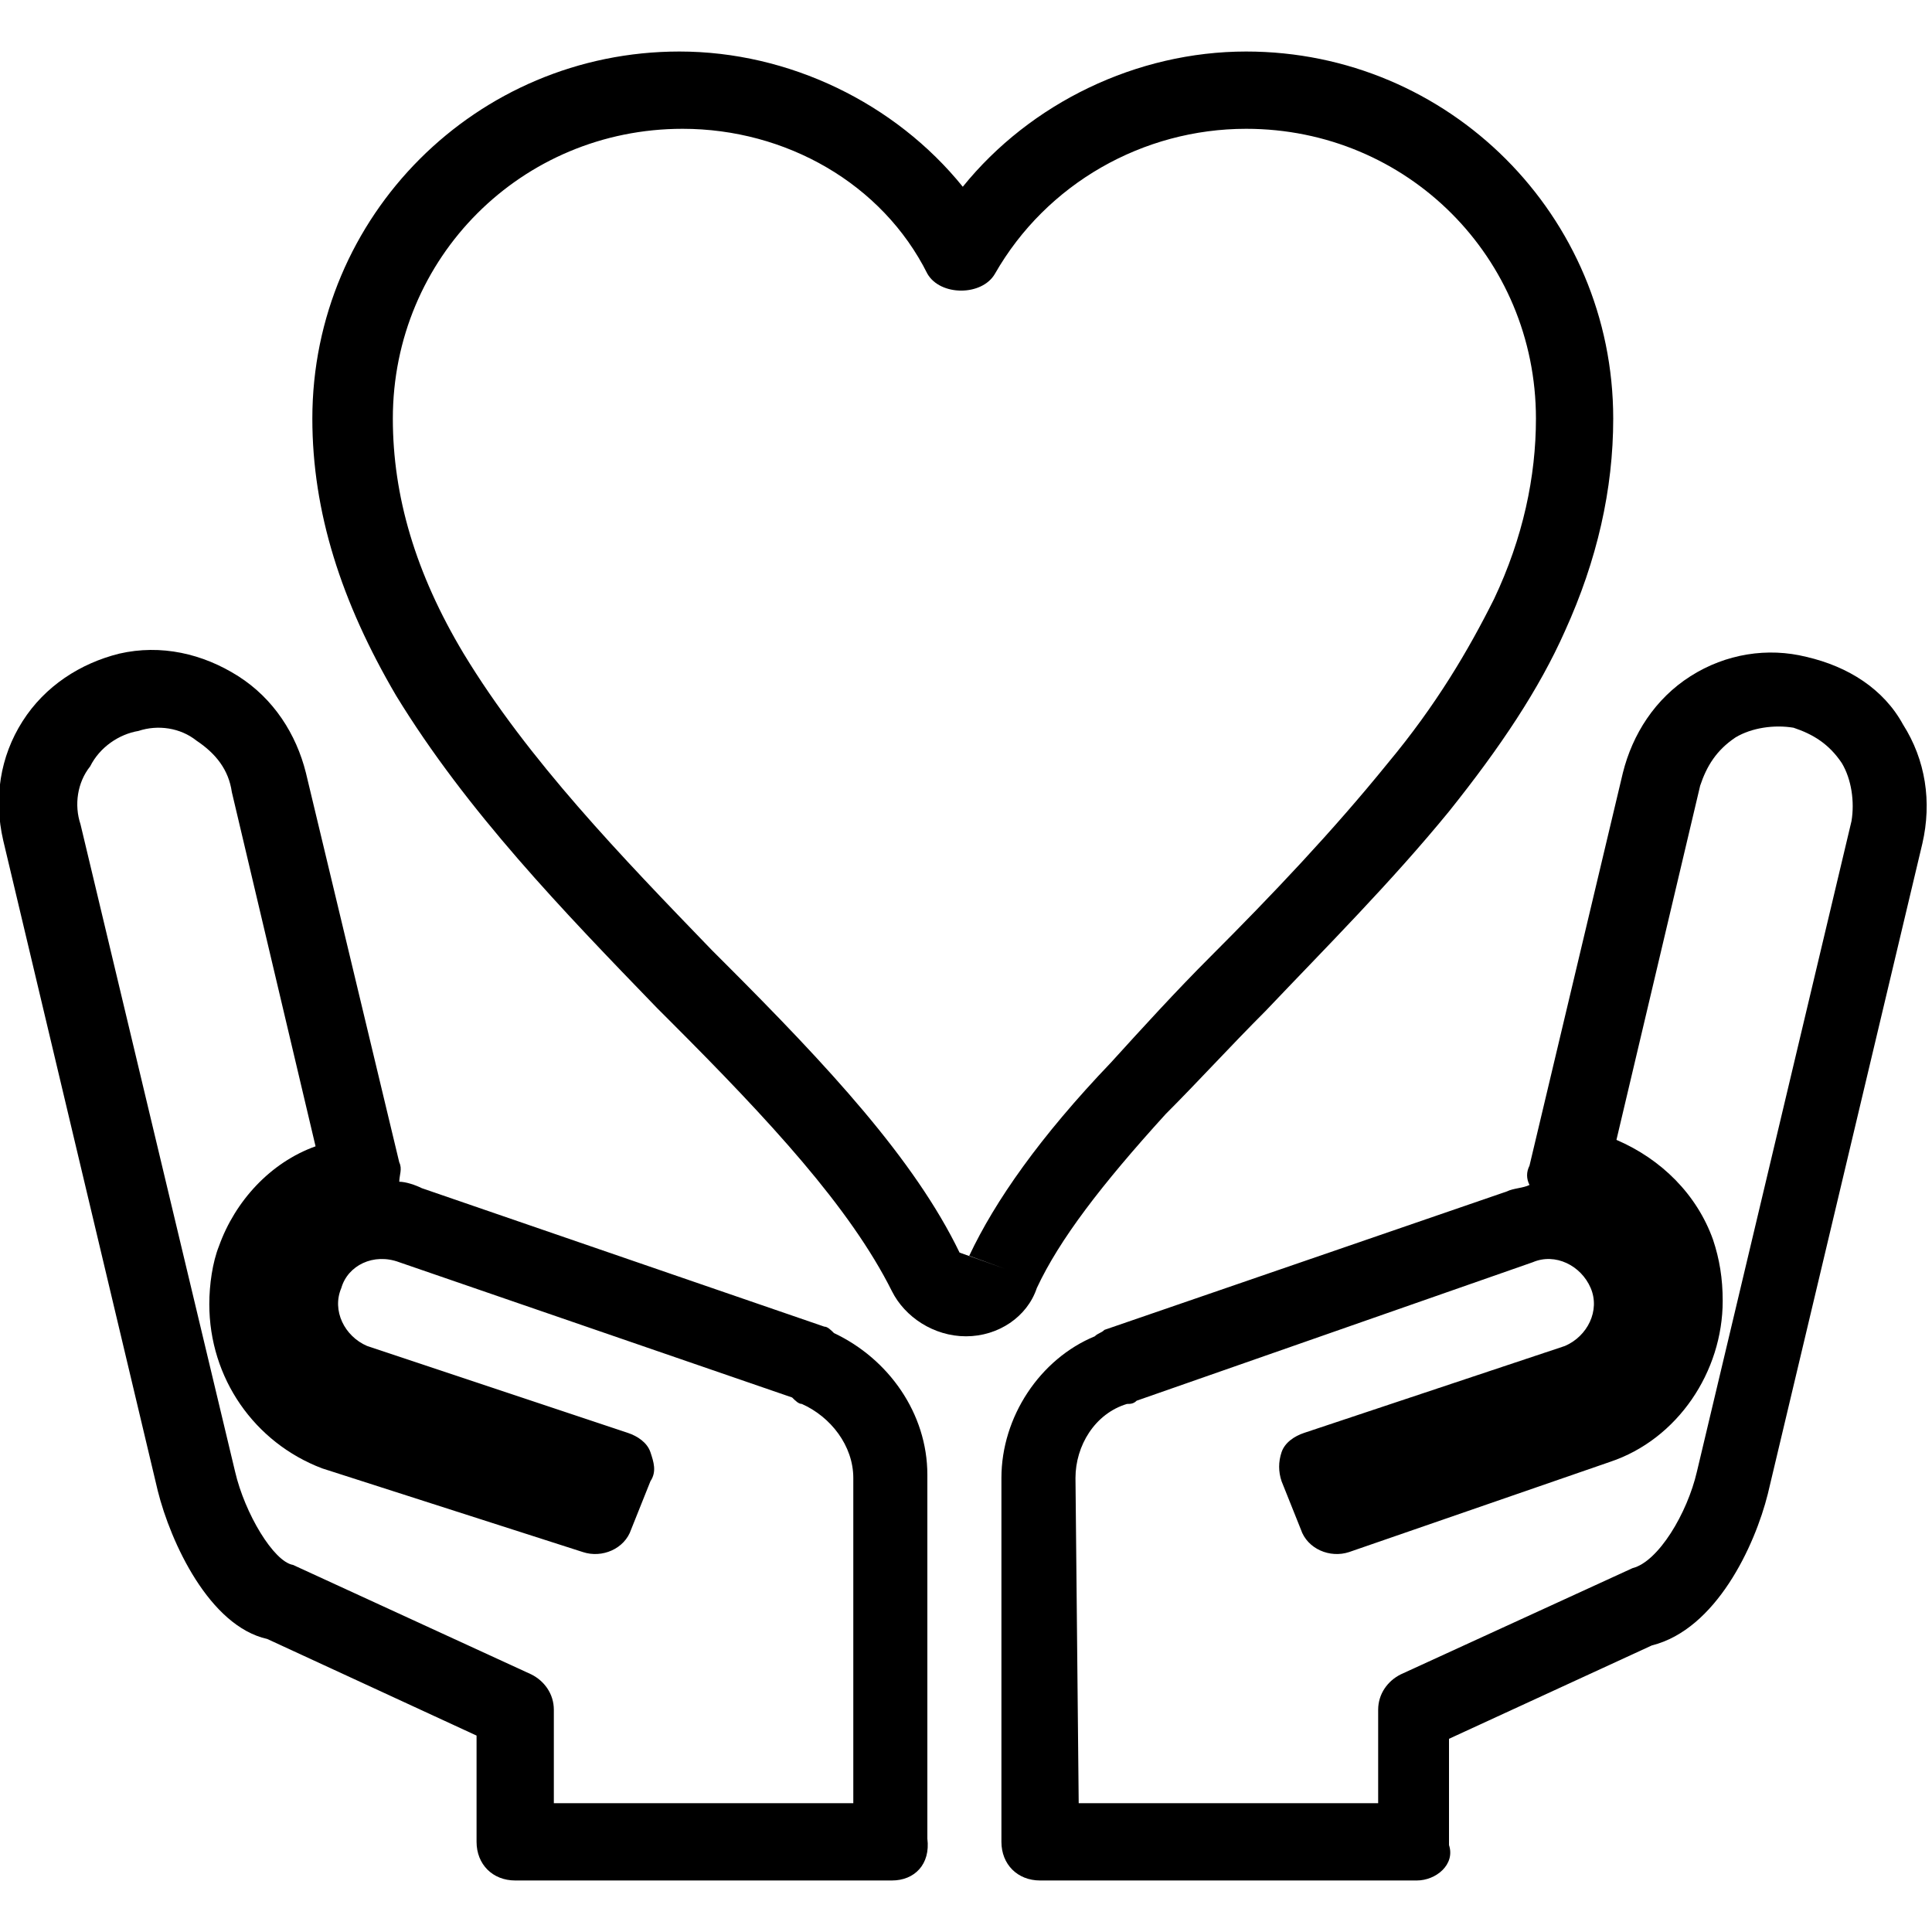 <?xml version="1.0" encoding="utf-8"?>
<!-- Generator: Adobe Illustrator 23.0.0, SVG Export Plug-In . SVG Version: 6.00 Build 0)  -->
<svg version="1.1" id="レイヤー_1" xmlns="http://www.w3.org/2000/svg" xmlns:xlink="http://www.w3.org/1999/xlink" x="0px"
	 y="0px" viewBox="0 0 60 60" style="enable-background:new 0 0 60 60;" xml:space="preserve">
<g>
	<g>
		<path d="M27.7,58.4H16c-0.7,0-1.2-0.5-1.2-1.2v-3.3l-6.5-3c-1.8-0.4-3-3-3.4-4.6L0.1,26.1c-0.3-1.3-0.1-2.6,0.6-3.7s1.8-1.8,3-2.1
			C5,20,6.3,20.3,7.4,21s1.8,1.8,2.1,3l2.9,12.1c0.1,0.2,0,0.4,0,0.6c0.2,0,0.5,0.1,0.7,0.2l12.5,4.3c0.1,0,0.2,0.1,0.3,0.2
			c1.7,0.8,2.9,2.5,2.9,4.4v11.3C28.9,57.9,28.4,58.4,27.7,58.4z M17.2,56h9.3V45.9c0-1-0.7-1.9-1.6-2.3c-0.1,0-0.2-0.1-0.3-0.2
			l-12.2-4.2c-0.8-0.3-1.6,0.1-1.8,0.8c-0.3,0.7,0.1,1.5,0.8,1.8l8.1,2.7c0.3,0.1,0.6,0.3,0.7,0.6s0.2,0.6,0,0.9l-0.6,1.5
			c-0.2,0.6-0.9,0.9-1.5,0.7L10,45.6c-2.1-0.8-3.5-2.8-3.5-5.1c0-0.6,0.1-1.3,0.3-1.8c0.5-1.4,1.6-2.6,3-3.1l-2.6-11
			c-0.1-0.7-0.5-1.2-1.1-1.6c-0.5-0.4-1.2-0.5-1.8-0.3c-0.6,0.1-1.2,0.5-1.5,1.1c-0.4,0.5-0.5,1.2-0.3,1.8l4.8,20.1
			c0.3,1.3,1.2,2.8,1.8,2.9l7.4,3.4c0.4,0.2,0.7,0.6,0.7,1.1V56z"/>
	</g>
	<g>
		<path d="M30,41.5c-1,0-1.9-0.6-2.3-1.4c-1.3-2.6-3.8-5.3-6.9-8.4l-0.4-0.4c-2.9-3-5.9-6.1-8.1-9.7c-1.7-2.9-2.6-5.7-2.6-8.6
			c0-6.3,5.1-11.4,11.4-11.4c3.4,0,6.7,1.6,8.8,4.2c2.1-2.6,5.4-4.2,8.8-4.2C45,1.6,50.1,6.7,50.1,13c0,2.2-0.5,4.4-1.5,6.6
			c-0.8,1.8-2,3.6-3.6,5.6l0,0c-1.8,2.2-3.8,4.2-5.7,6.2c-1.1,1.1-2.1,2.2-3.1,3.2c-2,2.2-3.3,3.9-4,5.4C31.9,40.9,31,41.5,30,41.5z
			 M21.2,4c-5,0-9,4-9,9c0,2.4,0.7,4.8,2.2,7.3c2,3.3,4.9,6.3,7.7,9.2l0.4,0.4c3.2,3.2,5.9,6.1,7.3,9l1.4,0.5L30.1,39
			c0.8-1.7,2.2-3.7,4.4-6c1-1.1,2-2.2,3.1-3.3c1.9-1.9,3.8-3.9,5.5-6c1.5-1.8,2.5-3.5,3.3-5.1c0.9-1.9,1.3-3.8,1.3-5.6c0-5-4-9-9-9
			c-3.2,0-6.2,1.7-7.8,4.5c-0.4,0.7-1.7,0.7-2.1,0C27.4,5.7,24.4,4,21.2,4z M44.2,24.4L44.2,24.4L44.2,24.4z"/>
	</g>
	<g>
		<path d="M44,58.4H32.3c-0.7,0-1.2-0.5-1.2-1.2V45.9c0-1.9,1.2-3.7,2.9-4.4c0.1-0.1,0.2-0.1,0.3-0.2L46.8,37
			c0.2-0.1,0.5-0.1,0.7-0.2c-0.1-0.2-0.1-0.4,0-0.6L50.4,24c0.3-1.2,1-2.3,2.1-3s2.4-0.9,3.6-0.6c1.3,0.3,2.4,1,3,2.1
			c0.7,1.1,0.9,2.4,0.6,3.7l-4.8,20.2c-0.4,1.6-1.6,4.2-3.6,4.7L45,54v3.3C45.2,57.9,44.6,58.4,44,58.4z M33.5,56h9.3v-2.9
			c0-0.5,0.3-0.9,0.7-1.1l7.2-3.3c0.8-0.2,1.7-1.7,2-3l4.8-20.2c0.1-0.6,0-1.3-0.3-1.8c-0.4-0.6-0.9-0.9-1.5-1.1l0,0
			c-0.6-0.1-1.3,0-1.8,0.3c-0.6,0.4-0.9,0.9-1.1,1.5l-2.6,11c1.4,0.6,2.5,1.7,3,3.1c0.2,0.6,0.3,1.2,0.3,1.9c0,2.2-1.4,4.3-3.5,5
			l-8.1,2.8c-0.6,0.2-1.3-0.1-1.5-0.7L39.8,46c-0.1-0.3-0.1-0.6,0-0.9c0.1-0.3,0.4-0.5,0.7-0.6l8.1-2.7c0.7-0.3,1.1-1.1,0.8-1.8
			s-1.1-1.1-1.8-0.8l-12.3,4.3c-0.1,0.1-0.2,0.1-0.3,0.1c-1,0.3-1.6,1.3-1.6,2.3L33.5,56L33.5,56z"/>
	</g>
</g>
</svg>

